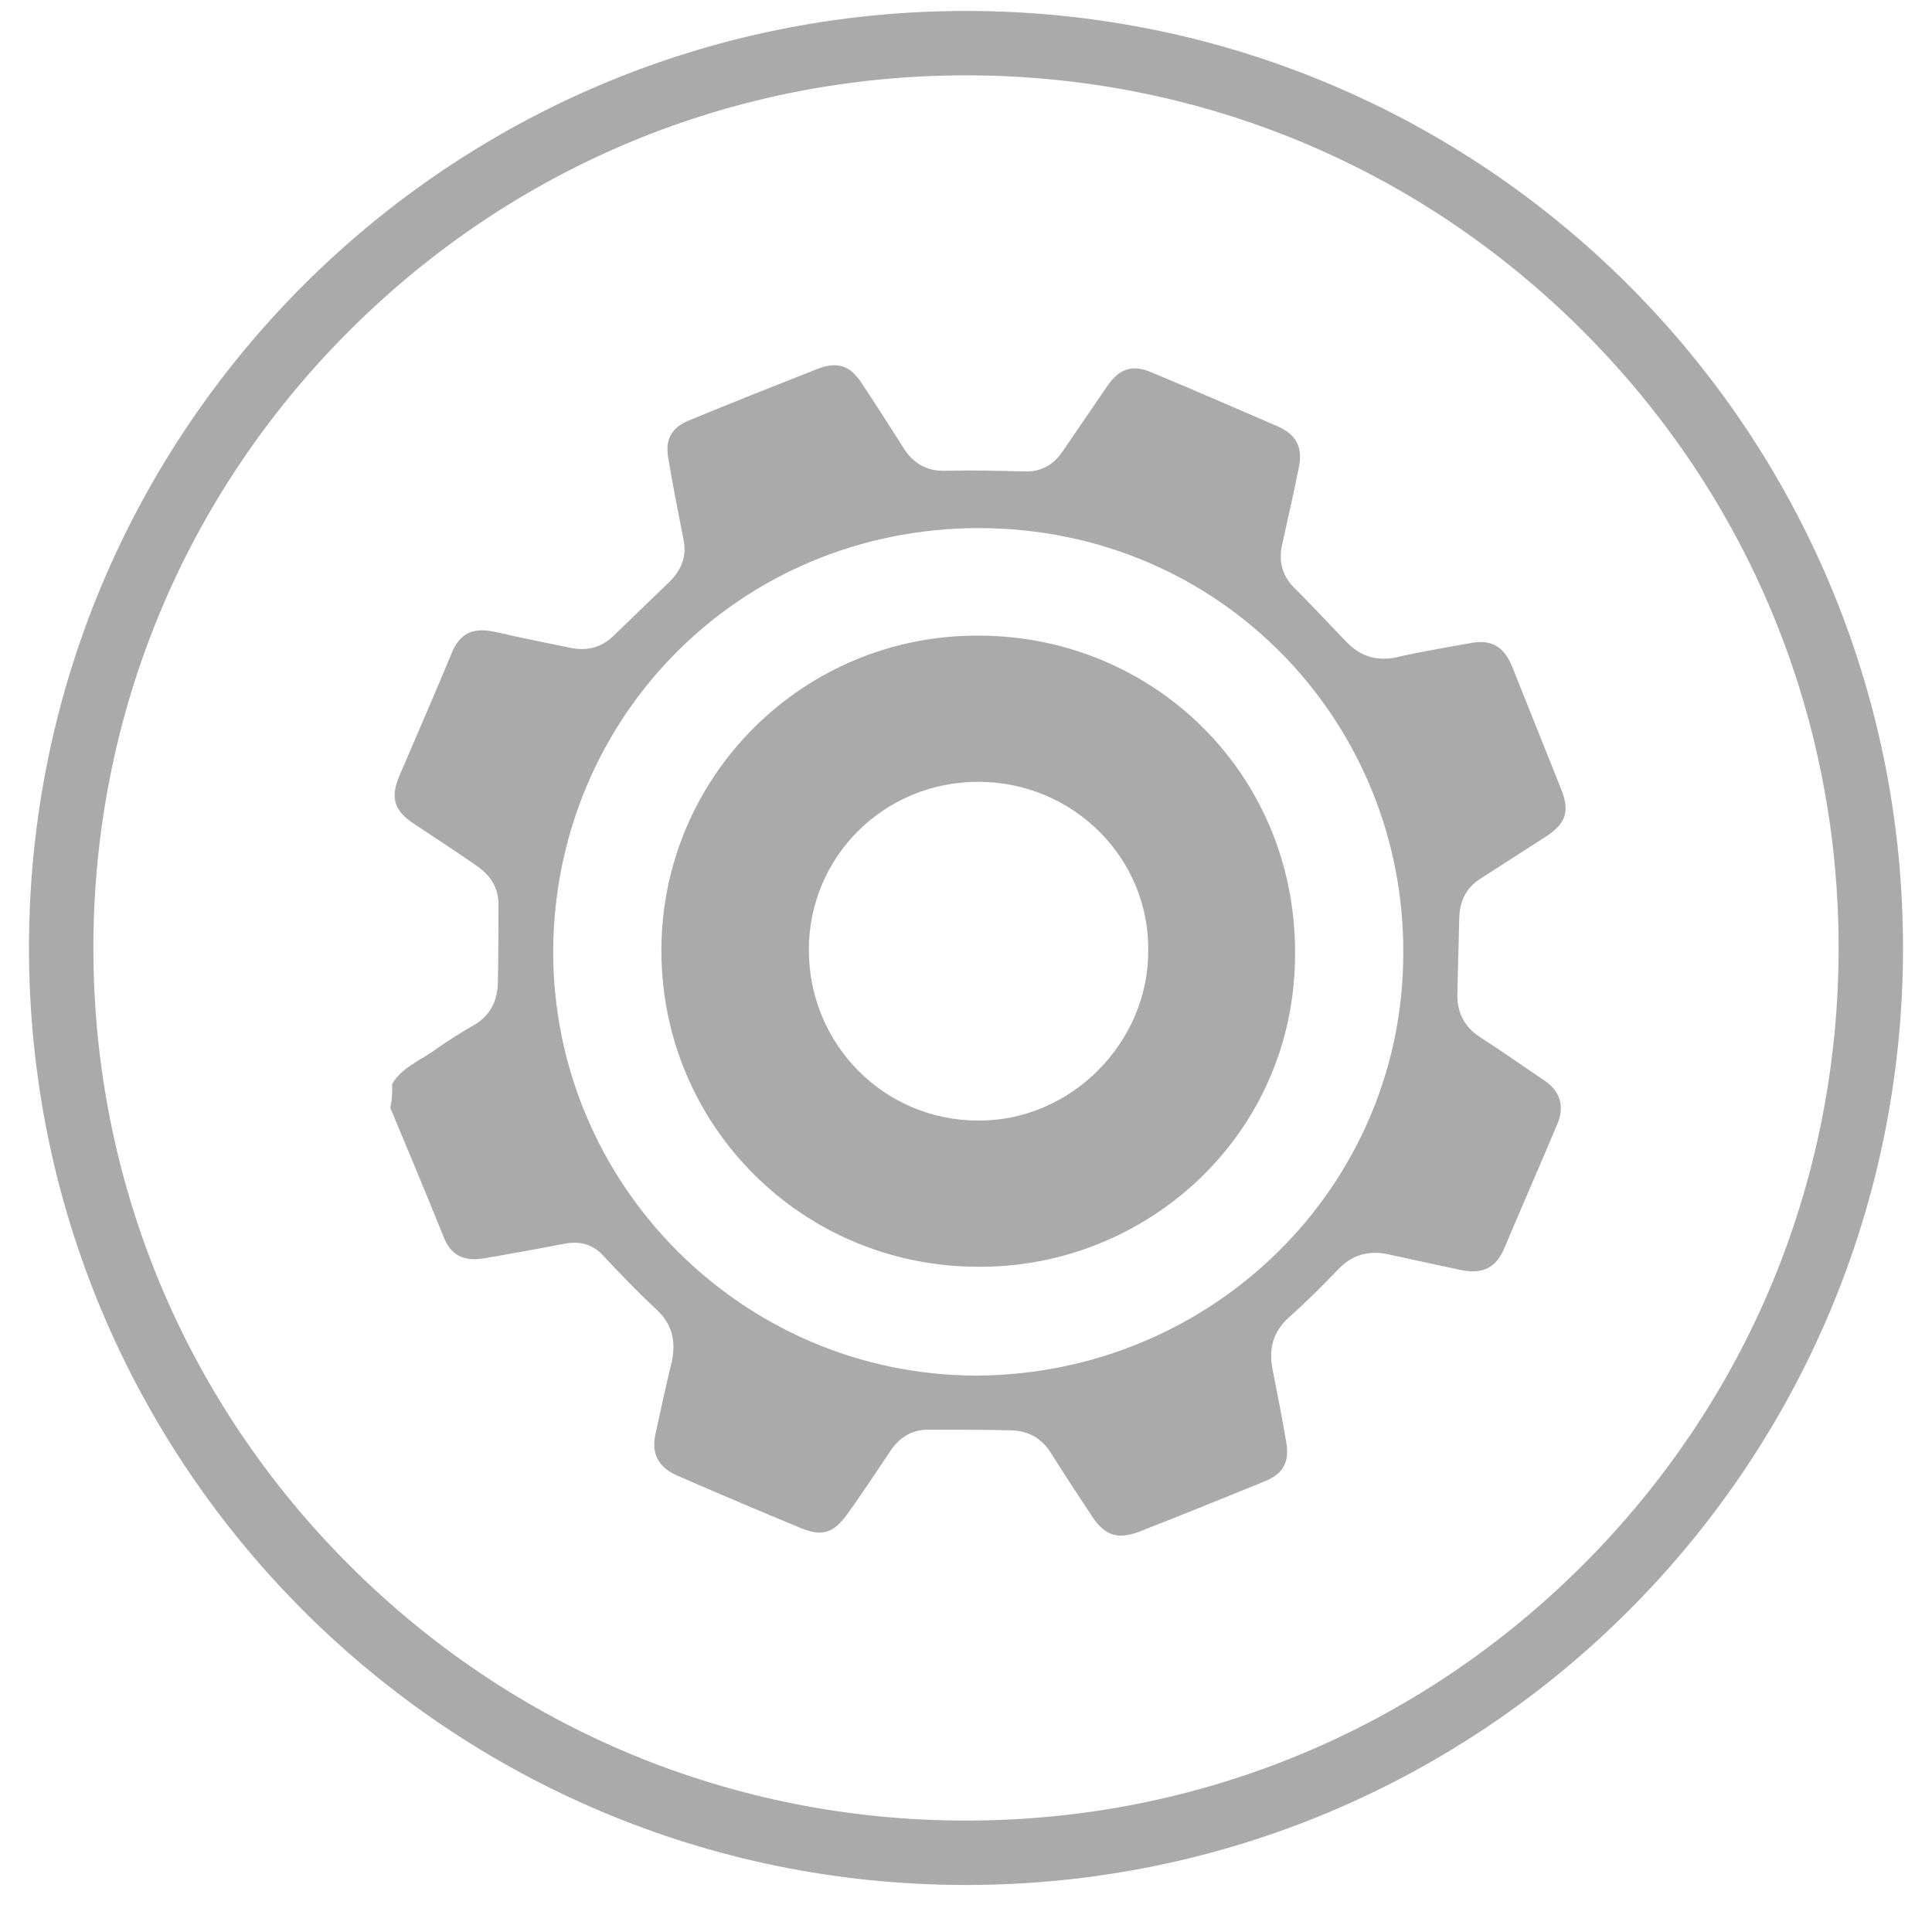 <?xml version="1.0" encoding="utf-8"?>
<!-- Generator: Adobe Illustrator 24.1.0, SVG Export Plug-In . SVG Version: 6.00 Build 0)  -->
<svg version="1.1" id="Layer_1" xmlns="http://www.w3.org/2000/svg" xmlns:xlink="http://www.w3.org/1999/xlink" x="0px" y="0px"
	 viewBox="0 0 300 300" style="enable-background:new 0 0 300 300;" xml:space="preserve">
<style type="text/css">
	.st0{fill:#AAAAAA;}
</style>
<g>
	<path class="st0" d="M150,11.7c36.2,0,70.2,14.1,95.8,39.7c25.6,25.6,39.7,59.6,39.7,95.8s-14.1,70.2-39.7,95.8
		c-25.6,25.6-59.6,39.7-95.8,39.7S79.8,268.6,54.2,243c-25.6-25.6-39.7-59.6-39.7-95.8s14.1-70.2,39.7-95.8
		C79.8,25.8,113.8,11.7,150,11.7 M150,1.7C69.6,1.7,4.5,66.8,4.5,147.2S69.6,292.7,150,292.7s145.5-65.1,145.5-145.5
		S230.4,1.7,150,1.7L150,1.7z"/>
</g>
<g>
	<path class="st0" d="M60.9,168.3c1.5-2.5,4.1-3.5,6.4-5.1c2.1-1.5,4.3-2.9,6.6-4.2c2.3-1.5,3.3-3.6,3.4-6.2
		c0.1-4.1,0.1-8.3,0.1-12.5c0-2.5-1.3-4.4-3.3-5.8c-3.3-2.3-6.7-4.5-10-6.7c-2.9-2-3.5-3.9-2.1-7.3c2.7-6.3,5.5-12.7,8.1-19
		c1.3-3.2,3.3-4.1,6.7-3.4c3.9,0.9,7.9,1.7,11.8,2.5c2.5,0.5,4.7,0,6.6-1.8c2.9-2.8,5.9-5.7,8.8-8.5c1.9-1.9,2.7-4.1,2.1-6.7
		c-0.8-4.1-1.6-8.1-2.3-12.3c-0.6-3.1,0.5-5,3.4-6.1c6.5-2.7,13.1-5.3,19.7-7.9c3.1-1.2,5.1-0.6,6.9,2.2c2.2,3.3,4.3,6.6,6.4,9.9
		c1.5,2.5,3.7,3.8,6.6,3.7c4.1-0.1,8.2,0,12.3,0.1c2.5,0.1,4.5-1,5.9-3.1c2.3-3.4,4.6-6.7,6.9-10.1c1.9-2.8,4-3.5,7.1-2.1
		c6.5,2.7,12.9,5.5,19.4,8.3c2.9,1.3,3.9,3.2,3.3,6.3c-0.8,4-1.7,8-2.6,12c-0.6,2.7,0,5,2,6.9c2.7,2.7,5.3,5.5,7.9,8.2
		c2.1,2.2,4.5,3.1,7.7,2.5c3.8-0.9,7.6-1.5,11.4-2.2c3.4-0.7,5.4,0.4,6.7,3.6c2.5,6.3,5.1,12.7,7.6,19c1.4,3.5,0.8,5.4-2.5,7.5
		c-3.3,2.1-6.5,4.2-9.8,6.3c-2.3,1.4-3.4,3.4-3.5,6.1c-0.1,3.9-0.2,7.9-0.3,11.8c-0.1,3,1.1,5.3,3.6,6.9c3.3,2.1,6.5,4.4,9.8,6.6
		c2.6,1.7,3.3,4.1,2.1,6.9c-2.7,6.4-5.5,12.8-8.2,19.2c-1.3,3.1-3.4,4.1-6.8,3.4c-3.7-0.8-7.5-1.6-11.1-2.4c-3.1-0.7-5.7,0-7.9,2.3
		c-2.5,2.6-5,5.1-7.7,7.5c-2.5,2.3-3.1,4.9-2.5,8c0.7,3.7,1.5,7.5,2.1,11.2c0.6,3.2-0.4,5.1-3.5,6.3c-6.4,2.6-12.8,5.2-19.2,7.7
		c-3.4,1.3-5.4,0.7-7.4-2.3c-2.1-3.2-4.3-6.5-6.3-9.7c-1.5-2.5-3.7-3.7-6.5-3.7c-4.2-0.1-8.5-0.1-12.7-0.1c-2.4,0-4.3,1.1-5.7,3.1
		c-2.3,3.4-4.5,6.8-6.9,10.1c-2.1,2.9-3.9,3.4-7.1,2.1c-6.5-2.7-12.9-5.4-19.3-8.2c-2.9-1.3-4-3.4-3.3-6.5c0.8-3.7,1.6-7.4,2.5-11.1
		c0.7-3.2,0.1-5.9-2.4-8.2c-2.9-2.7-5.6-5.5-8.3-8.4c-1.6-1.7-3.5-2.2-5.8-1.8c-4.2,0.8-8.5,1.6-12.7,2.3c-3.1,0.5-5.1-0.5-6.2-3.3
		c-2.7-6.7-5.5-13.4-8.3-20.1C60.9,170.9,60.9,169.6,60.9,168.3z M217.9,148c0.2-35.6-28.1-66-66-66c-37.2,0.1-65.8,29.5-66,65.6
		c-0.1,36.3,29.4,65.9,65.6,66C188.2,213.5,217.9,184.3,217.9,148z"/>
</g>
<g>
	<path class="st0" d="M151.9,196.7c-27.3,0-49.2-21.9-49.2-49.1c0-27.1,22.1-49.1,49.4-48.9c26.9,0.1,49,21.3,49,49.2
		C201.2,176.2,178,196.9,151.9,196.7z M151.9,121.4c-14.6,0-26.3,11.6-26.3,26.1c0,14.7,11.7,26.5,26.3,26.5
		c14.3,0.1,26.4-12,26.4-26.3C178.5,133.2,166.6,121.4,151.9,121.4z"/>
</g>
</svg>
